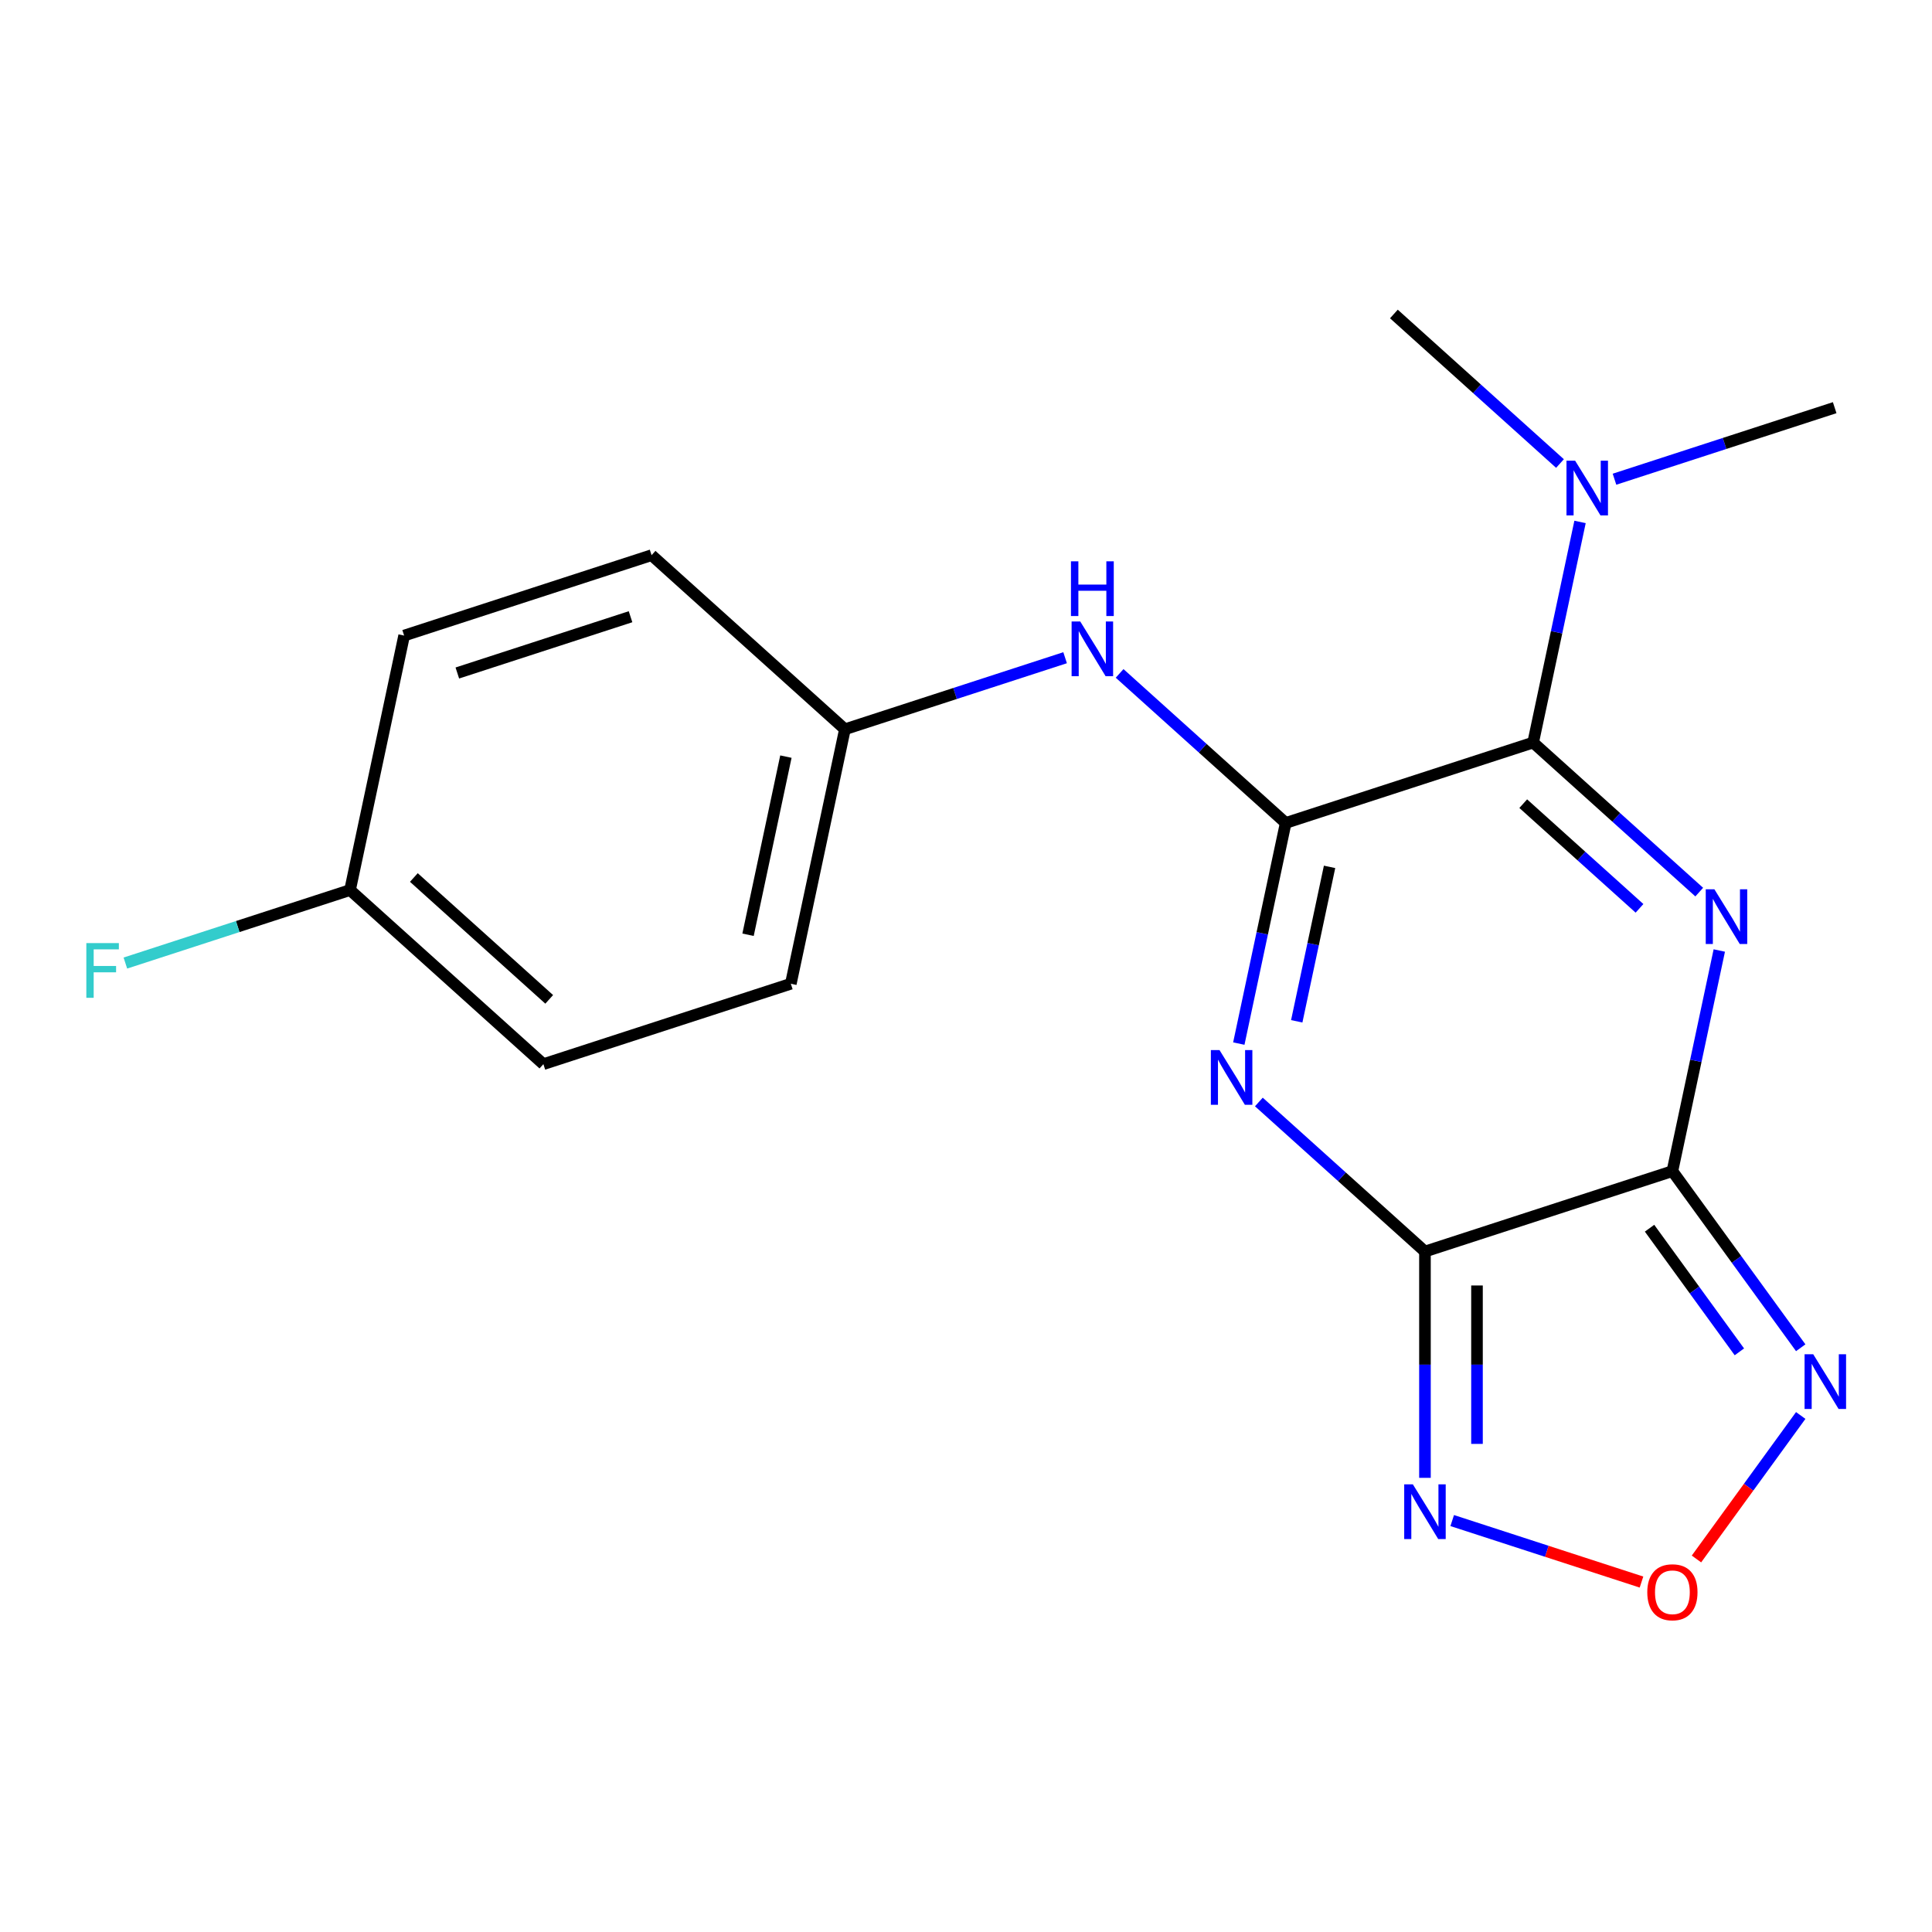 <?xml version='1.0' encoding='iso-8859-1'?>
<svg version='1.1' baseProfile='full'
              xmlns='http://www.w3.org/2000/svg'
                      xmlns:rdkit='http://www.rdkit.org/xml'
                      xmlns:xlink='http://www.w3.org/1999/xlink'
                  xml:space='preserve'
width='1000px' height='1000px' viewBox='0 0 1000 1000'>
<!-- END OF HEADER -->
<rect style='opacity:1.0;fill:#FFFFFF;stroke:none' width='1000' height='1000' x='0' y='0'> </rect>
<path class='bond-0' d='M 865.63,606.177 L 877.767,549.079' style='fill:none;fill-rule:evenodd;stroke:#000000;stroke-width:6px;stroke-linecap:butt;stroke-linejoin:miter;stroke-opacity:1' />
<path class='bond-0' d='M 877.767,549.079 L 889.903,491.981' style='fill:none;fill-rule:evenodd;stroke:#0000FF;stroke-width:6px;stroke-linecap:butt;stroke-linejoin:miter;stroke-opacity:1' />
<path class='bond-1' d='M 865.63,606.177 L 737.556,647.791' style='fill:none;fill-rule:evenodd;stroke:#000000;stroke-width:6px;stroke-linecap:butt;stroke-linejoin:miter;stroke-opacity:1' />
<path class='bond-5' d='M 865.63,606.177 L 898.84,651.887' style='fill:none;fill-rule:evenodd;stroke:#000000;stroke-width:6px;stroke-linecap:butt;stroke-linejoin:miter;stroke-opacity:1' />
<path class='bond-5' d='M 898.84,651.887 L 932.051,697.597' style='fill:none;fill-rule:evenodd;stroke:#0000FF;stroke-width:6px;stroke-linecap:butt;stroke-linejoin:miter;stroke-opacity:1' />
<path class='bond-5' d='M 853.804,635.721 L 877.051,667.718' style='fill:none;fill-rule:evenodd;stroke:#000000;stroke-width:6px;stroke-linecap:butt;stroke-linejoin:miter;stroke-opacity:1' />
<path class='bond-5' d='M 877.051,667.718 L 900.298,699.715' style='fill:none;fill-rule:evenodd;stroke:#0000FF;stroke-width:6px;stroke-linecap:butt;stroke-linejoin:miter;stroke-opacity:1' />
<path class='bond-4' d='M 879.522,461.753 L 836.538,423.05' style='fill:none;fill-rule:evenodd;stroke:#0000FF;stroke-width:6px;stroke-linecap:butt;stroke-linejoin:miter;stroke-opacity:1' />
<path class='bond-4' d='M 836.538,423.05 L 793.553,384.346' style='fill:none;fill-rule:evenodd;stroke:#000000;stroke-width:6px;stroke-linecap:butt;stroke-linejoin:miter;stroke-opacity:1' />
<path class='bond-4' d='M 848.605,470.157 L 818.516,443.065' style='fill:none;fill-rule:evenodd;stroke:#0000FF;stroke-width:6px;stroke-linecap:butt;stroke-linejoin:miter;stroke-opacity:1' />
<path class='bond-4' d='M 818.516,443.065 L 788.427,415.972' style='fill:none;fill-rule:evenodd;stroke:#000000;stroke-width:6px;stroke-linecap:butt;stroke-linejoin:miter;stroke-opacity:1' />
<path class='bond-2' d='M 737.556,647.791 L 694.572,609.087' style='fill:none;fill-rule:evenodd;stroke:#000000;stroke-width:6px;stroke-linecap:butt;stroke-linejoin:miter;stroke-opacity:1' />
<path class='bond-2' d='M 694.572,609.087 L 651.587,570.384' style='fill:none;fill-rule:evenodd;stroke:#0000FF;stroke-width:6px;stroke-linecap:butt;stroke-linejoin:miter;stroke-opacity:1' />
<path class='bond-6' d='M 737.556,647.791 L 737.556,706.36' style='fill:none;fill-rule:evenodd;stroke:#000000;stroke-width:6px;stroke-linecap:butt;stroke-linejoin:miter;stroke-opacity:1' />
<path class='bond-6' d='M 737.556,706.36 L 737.556,764.929' style='fill:none;fill-rule:evenodd;stroke:#0000FF;stroke-width:6px;stroke-linecap:butt;stroke-linejoin:miter;stroke-opacity:1' />
<path class='bond-6' d='M 764.489,665.362 L 764.489,706.36' style='fill:none;fill-rule:evenodd;stroke:#000000;stroke-width:6px;stroke-linecap:butt;stroke-linejoin:miter;stroke-opacity:1' />
<path class='bond-6' d='M 764.489,706.36 L 764.489,747.359' style='fill:none;fill-rule:evenodd;stroke:#0000FF;stroke-width:6px;stroke-linecap:butt;stroke-linejoin:miter;stroke-opacity:1' />
<path class='bond-3' d='M 641.206,540.156 L 653.342,483.058' style='fill:none;fill-rule:evenodd;stroke:#0000FF;stroke-width:6px;stroke-linecap:butt;stroke-linejoin:miter;stroke-opacity:1' />
<path class='bond-3' d='M 653.342,483.058 L 665.479,425.96' style='fill:none;fill-rule:evenodd;stroke:#000000;stroke-width:6px;stroke-linecap:butt;stroke-linejoin:miter;stroke-opacity:1' />
<path class='bond-3' d='M 671.191,528.626 L 679.687,488.658' style='fill:none;fill-rule:evenodd;stroke:#0000FF;stroke-width:6px;stroke-linecap:butt;stroke-linejoin:miter;stroke-opacity:1' />
<path class='bond-3' d='M 679.687,488.658 L 688.182,448.689' style='fill:none;fill-rule:evenodd;stroke:#000000;stroke-width:6px;stroke-linecap:butt;stroke-linejoin:miter;stroke-opacity:1' />
<path class='bond-8' d='M 665.479,425.96 L 622.494,387.257' style='fill:none;fill-rule:evenodd;stroke:#000000;stroke-width:6px;stroke-linecap:butt;stroke-linejoin:miter;stroke-opacity:1' />
<path class='bond-8' d='M 622.494,387.257 L 579.51,348.553' style='fill:none;fill-rule:evenodd;stroke:#0000FF;stroke-width:6px;stroke-linecap:butt;stroke-linejoin:miter;stroke-opacity:1' />
<path class='bond-20' d='M 665.479,425.96 L 793.553,384.346' style='fill:none;fill-rule:evenodd;stroke:#000000;stroke-width:6px;stroke-linecap:butt;stroke-linejoin:miter;stroke-opacity:1' />
<path class='bond-9' d='M 793.553,384.346 L 805.69,327.249' style='fill:none;fill-rule:evenodd;stroke:#000000;stroke-width:6px;stroke-linecap:butt;stroke-linejoin:miter;stroke-opacity:1' />
<path class='bond-9' d='M 805.69,327.249 L 817.826,270.151' style='fill:none;fill-rule:evenodd;stroke:#0000FF;stroke-width:6px;stroke-linecap:butt;stroke-linejoin:miter;stroke-opacity:1' />
<path class='bond-7' d='M 932.051,732.65 L 905.069,769.787' style='fill:none;fill-rule:evenodd;stroke:#0000FF;stroke-width:6px;stroke-linecap:butt;stroke-linejoin:miter;stroke-opacity:1' />
<path class='bond-7' d='M 905.069,769.787 L 878.087,806.925' style='fill:none;fill-rule:evenodd;stroke:#FF0000;stroke-width:6px;stroke-linecap:butt;stroke-linejoin:miter;stroke-opacity:1' />
<path class='bond-19' d='M 751.663,787.039 L 800.649,802.956' style='fill:none;fill-rule:evenodd;stroke:#0000FF;stroke-width:6px;stroke-linecap:butt;stroke-linejoin:miter;stroke-opacity:1' />
<path class='bond-19' d='M 800.649,802.956 L 849.634,818.872' style='fill:none;fill-rule:evenodd;stroke:#FF0000;stroke-width:6px;stroke-linecap:butt;stroke-linejoin:miter;stroke-opacity:1' />
<path class='bond-10' d='M 551.297,340.435 L 494.313,358.95' style='fill:none;fill-rule:evenodd;stroke:#0000FF;stroke-width:6px;stroke-linecap:butt;stroke-linejoin:miter;stroke-opacity:1' />
<path class='bond-10' d='M 494.313,358.95 L 437.329,377.465' style='fill:none;fill-rule:evenodd;stroke:#000000;stroke-width:6px;stroke-linecap:butt;stroke-linejoin:miter;stroke-opacity:1' />
<path class='bond-17' d='M 807.445,239.922 L 764.46,201.219' style='fill:none;fill-rule:evenodd;stroke:#0000FF;stroke-width:6px;stroke-linecap:butt;stroke-linejoin:miter;stroke-opacity:1' />
<path class='bond-17' d='M 764.46,201.219 L 721.476,162.516' style='fill:none;fill-rule:evenodd;stroke:#000000;stroke-width:6px;stroke-linecap:butt;stroke-linejoin:miter;stroke-opacity:1' />
<path class='bond-18' d='M 835.658,248.041 L 892.642,229.525' style='fill:none;fill-rule:evenodd;stroke:#0000FF;stroke-width:6px;stroke-linecap:butt;stroke-linejoin:miter;stroke-opacity:1' />
<path class='bond-18' d='M 892.642,229.525 L 949.626,211.01' style='fill:none;fill-rule:evenodd;stroke:#000000;stroke-width:6px;stroke-linecap:butt;stroke-linejoin:miter;stroke-opacity:1' />
<path class='bond-13' d='M 437.329,377.465 L 337.254,287.357' style='fill:none;fill-rule:evenodd;stroke:#000000;stroke-width:6px;stroke-linecap:butt;stroke-linejoin:miter;stroke-opacity:1' />
<path class='bond-14' d='M 437.329,377.465 L 409.331,509.188' style='fill:none;fill-rule:evenodd;stroke:#000000;stroke-width:6px;stroke-linecap:butt;stroke-linejoin:miter;stroke-opacity:1' />
<path class='bond-14' d='M 406.785,391.624 L 387.186,483.83' style='fill:none;fill-rule:evenodd;stroke:#000000;stroke-width:6px;stroke-linecap:butt;stroke-linejoin:miter;stroke-opacity:1' />
<path class='bond-11' d='M 181.181,460.693 L 281.257,550.801' style='fill:none;fill-rule:evenodd;stroke:#000000;stroke-width:6px;stroke-linecap:butt;stroke-linejoin:miter;stroke-opacity:1' />
<path class='bond-11' d='M 214.214,454.194 L 284.267,517.27' style='fill:none;fill-rule:evenodd;stroke:#000000;stroke-width:6px;stroke-linecap:butt;stroke-linejoin:miter;stroke-opacity:1' />
<path class='bond-12' d='M 181.181,460.693 L 123.037,479.585' style='fill:none;fill-rule:evenodd;stroke:#000000;stroke-width:6px;stroke-linecap:butt;stroke-linejoin:miter;stroke-opacity:1' />
<path class='bond-12' d='M 123.037,479.585 L 64.894,498.477' style='fill:none;fill-rule:evenodd;stroke:#33CCCC;stroke-width:6px;stroke-linecap:butt;stroke-linejoin:miter;stroke-opacity:1' />
<path class='bond-21' d='M 181.181,460.693 L 209.18,328.971' style='fill:none;fill-rule:evenodd;stroke:#000000;stroke-width:6px;stroke-linecap:butt;stroke-linejoin:miter;stroke-opacity:1' />
<path class='bond-16' d='M 337.254,287.357 L 209.18,328.971' style='fill:none;fill-rule:evenodd;stroke:#000000;stroke-width:6px;stroke-linecap:butt;stroke-linejoin:miter;stroke-opacity:1' />
<path class='bond-16' d='M 326.365,319.214 L 236.713,348.343' style='fill:none;fill-rule:evenodd;stroke:#000000;stroke-width:6px;stroke-linecap:butt;stroke-linejoin:miter;stroke-opacity:1' />
<path class='bond-15' d='M 409.331,509.188 L 281.257,550.801' style='fill:none;fill-rule:evenodd;stroke:#000000;stroke-width:6px;stroke-linecap:butt;stroke-linejoin:miter;stroke-opacity:1' />
<path  class='atom-1' d='M 887.369 460.295
L 896.649 475.295
Q 897.569 476.775, 899.049 479.455
Q 900.529 482.135, 900.609 482.295
L 900.609 460.295
L 904.369 460.295
L 904.369 488.615
L 900.489 488.615
L 890.529 472.215
Q 889.369 470.295, 888.129 468.095
Q 886.929 465.895, 886.569 465.215
L 886.569 488.615
L 882.889 488.615
L 882.889 460.295
L 887.369 460.295
' fill='#0000FF'/>
<path  class='atom-3' d='M 631.221 543.522
L 640.501 558.522
Q 641.421 560.002, 642.901 562.682
Q 644.381 565.362, 644.461 565.522
L 644.461 543.522
L 648.221 543.522
L 648.221 571.842
L 644.341 571.842
L 634.381 555.442
Q 633.221 553.522, 631.981 551.322
Q 630.781 549.122, 630.421 548.442
L 630.421 571.842
L 626.741 571.842
L 626.741 543.522
L 631.221 543.522
' fill='#0000FF'/>
<path  class='atom-6' d='M 938.524 700.963
L 947.804 715.963
Q 948.724 717.443, 950.204 720.123
Q 951.684 722.803, 951.764 722.963
L 951.764 700.963
L 955.524 700.963
L 955.524 729.283
L 951.644 729.283
L 941.684 712.883
Q 940.524 710.963, 939.284 708.763
Q 938.084 706.563, 937.724 705.883
L 937.724 729.283
L 934.044 729.283
L 934.044 700.963
L 938.524 700.963
' fill='#0000FF'/>
<path  class='atom-7' d='M 731.296 768.296
L 740.576 783.296
Q 741.496 784.776, 742.976 787.456
Q 744.456 790.136, 744.536 790.296
L 744.536 768.296
L 748.296 768.296
L 748.296 796.616
L 744.416 796.616
L 734.456 780.216
Q 733.296 778.296, 732.056 776.096
Q 730.856 773.896, 730.496 773.216
L 730.496 796.616
L 726.816 796.616
L 726.816 768.296
L 731.296 768.296
' fill='#0000FF'/>
<path  class='atom-8' d='M 852.63 824.15
Q 852.63 817.35, 855.99 813.55
Q 859.35 809.75, 865.63 809.75
Q 871.91 809.75, 875.27 813.55
Q 878.63 817.35, 878.63 824.15
Q 878.63 831.03, 875.23 834.95
Q 871.83 838.83, 865.63 838.83
Q 859.39 838.83, 855.99 834.95
Q 852.63 831.07, 852.63 824.15
M 865.63 835.63
Q 869.95 835.63, 872.27 832.75
Q 874.63 829.83, 874.63 824.15
Q 874.63 818.59, 872.27 815.79
Q 869.95 812.95, 865.63 812.95
Q 861.31 812.95, 858.95 815.75
Q 856.63 818.55, 856.63 824.15
Q 856.63 829.87, 858.95 832.75
Q 861.31 835.63, 865.63 835.63
' fill='#FF0000'/>
<path  class='atom-9' d='M 559.143 321.692
L 568.423 336.692
Q 569.343 338.172, 570.823 340.852
Q 572.303 343.532, 572.383 343.692
L 572.383 321.692
L 576.143 321.692
L 576.143 350.012
L 572.263 350.012
L 562.303 333.612
Q 561.143 331.692, 559.903 329.492
Q 558.703 327.292, 558.343 326.612
L 558.343 350.012
L 554.663 350.012
L 554.663 321.692
L 559.143 321.692
' fill='#0000FF'/>
<path  class='atom-9' d='M 554.323 290.54
L 558.163 290.54
L 558.163 302.58
L 572.643 302.58
L 572.643 290.54
L 576.483 290.54
L 576.483 318.86
L 572.643 318.86
L 572.643 305.78
L 558.163 305.78
L 558.163 318.86
L 554.323 318.86
L 554.323 290.54
' fill='#0000FF'/>
<path  class='atom-10' d='M 815.291 238.464
L 824.571 253.464
Q 825.491 254.944, 826.971 257.624
Q 828.451 260.304, 828.531 260.464
L 828.531 238.464
L 832.291 238.464
L 832.291 266.784
L 828.411 266.784
L 818.451 250.384
Q 817.291 248.464, 816.051 246.264
Q 814.851 244.064, 814.491 243.384
L 814.491 266.784
L 810.811 266.784
L 810.811 238.464
L 815.291 238.464
' fill='#0000FF'/>
<path  class='atom-13' d='M 44.687 488.147
L 61.527 488.147
L 61.527 491.387
L 48.487 491.387
L 48.487 499.987
L 60.087 499.987
L 60.087 503.267
L 48.487 503.267
L 48.487 516.467
L 44.687 516.467
L 44.687 488.147
' fill='#33CCCC'/>
</svg>
